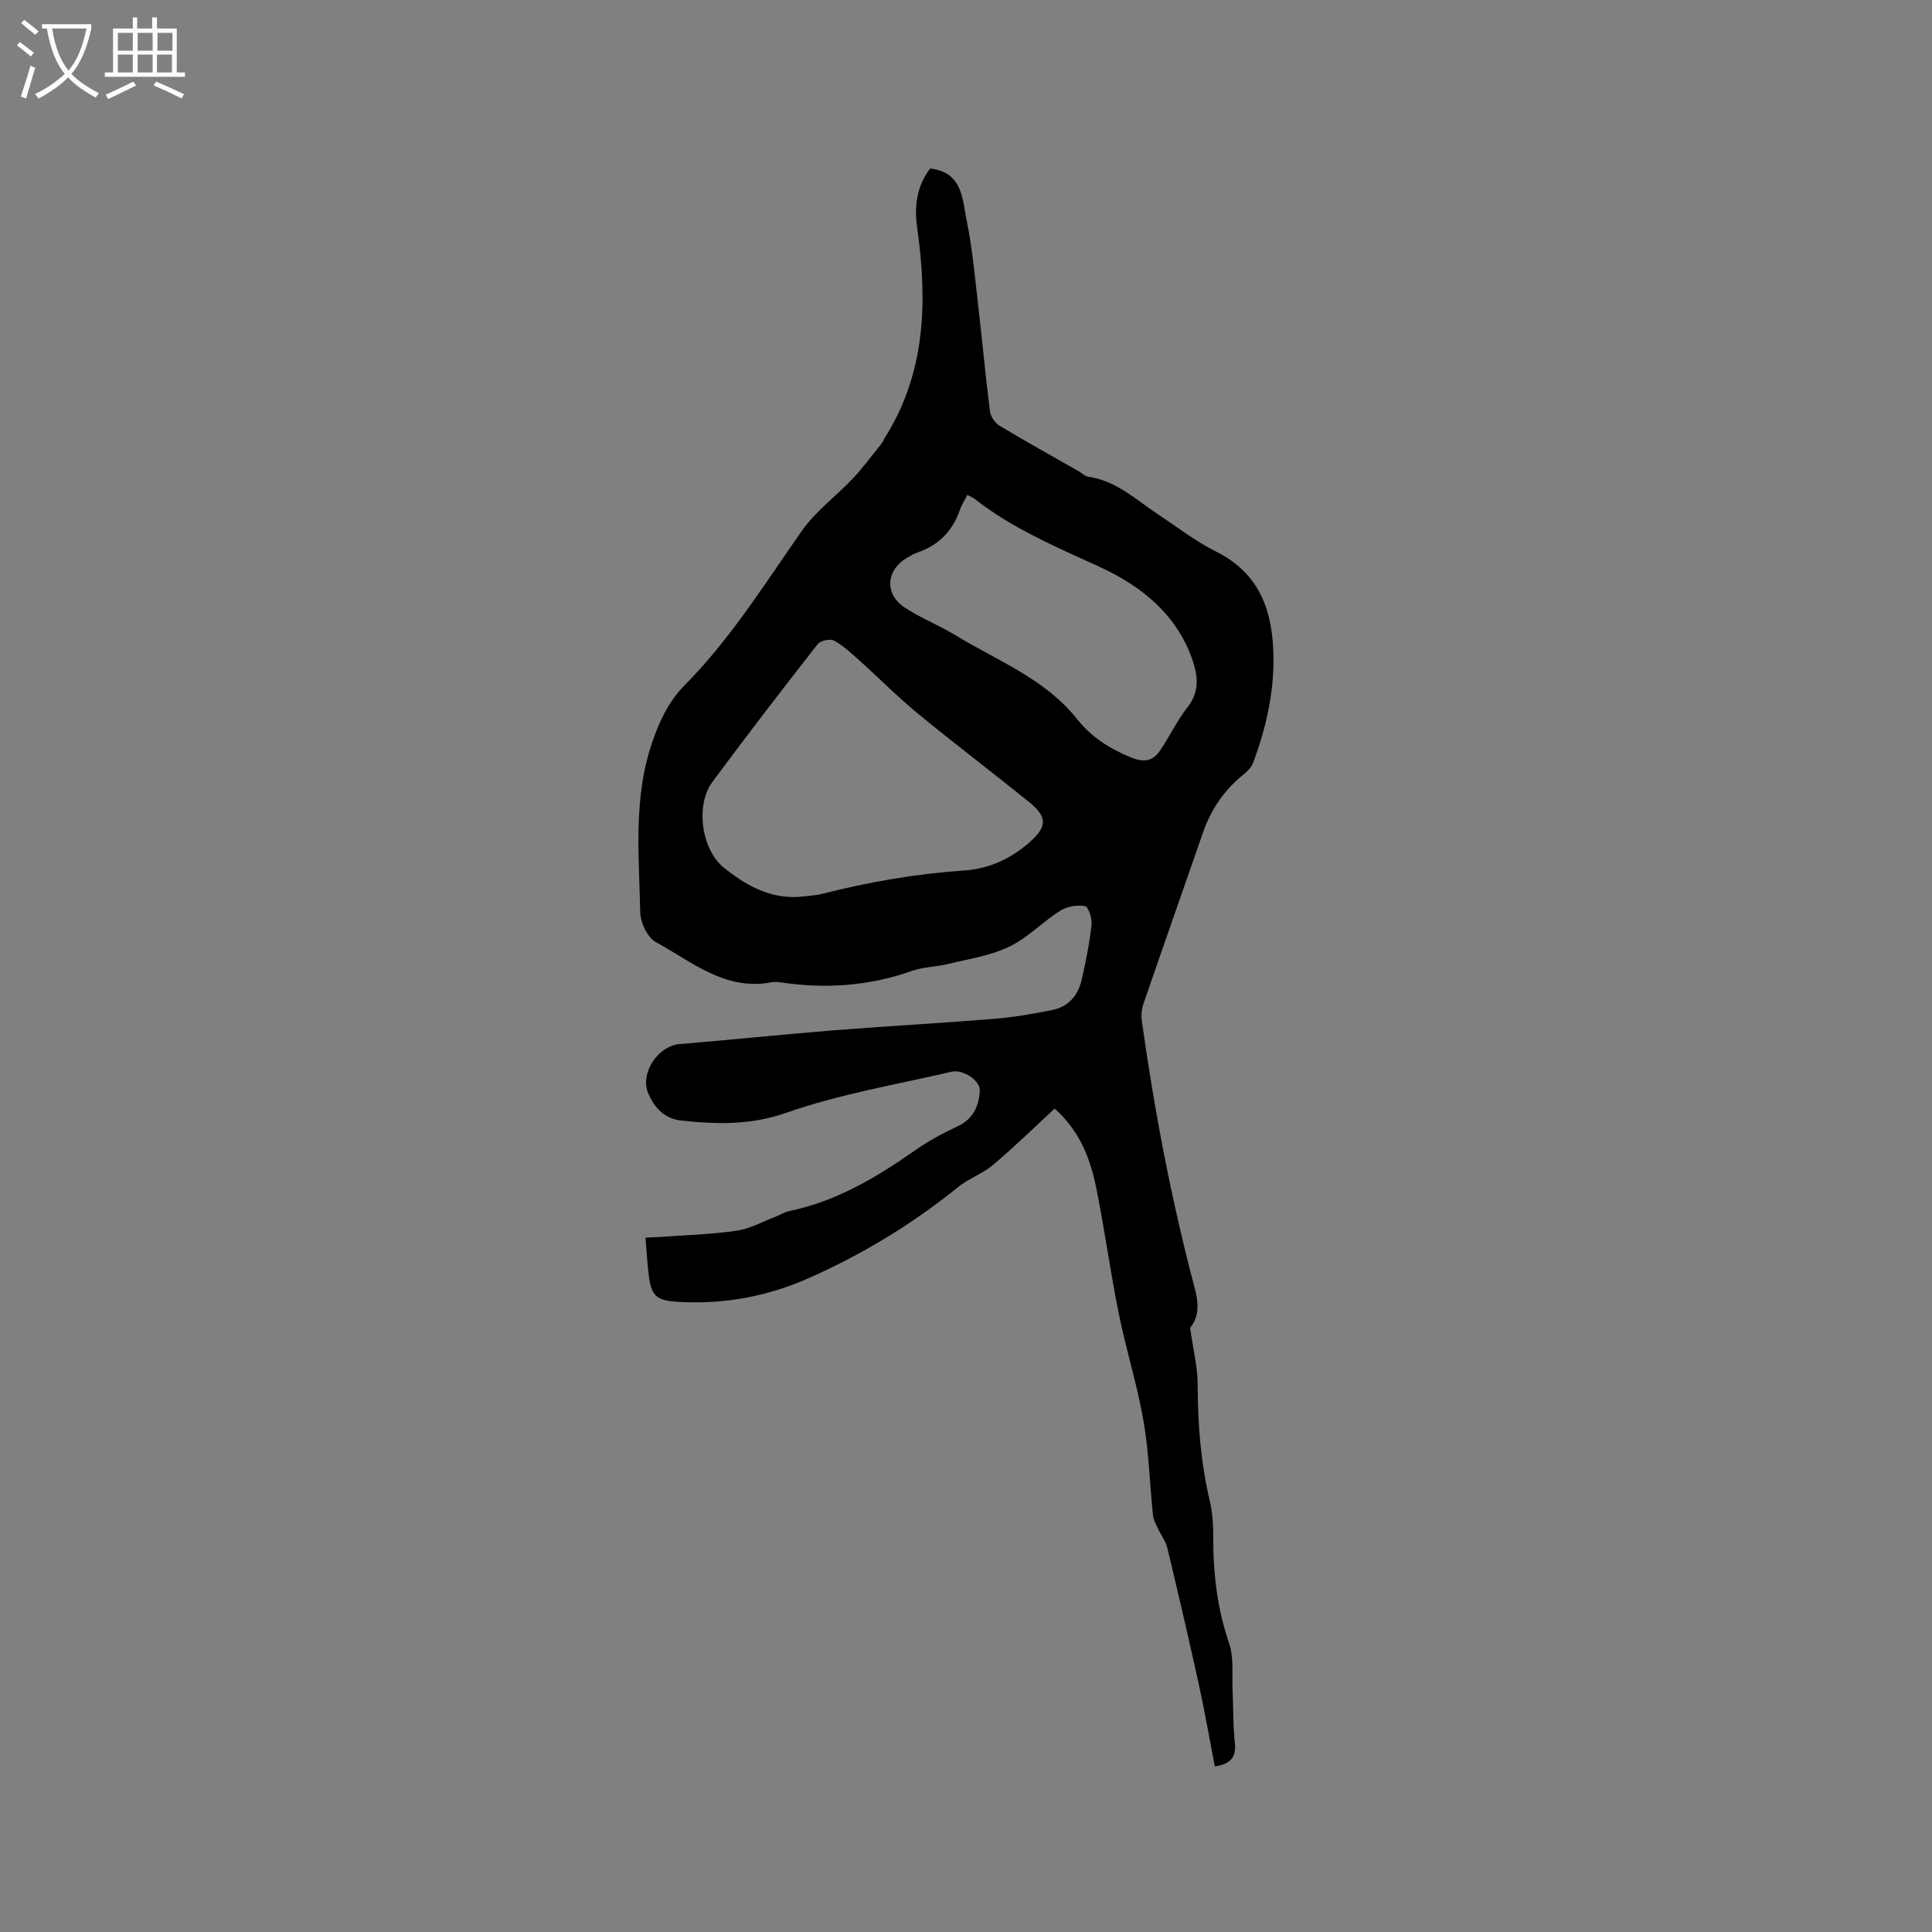 <svg enable-background="new 0 0 400 400" viewBox="0 0 400 400" xmlns="http://www.w3.org/2000/svg"><rect x="0" y="0" width="400" height="400" fill="#808080" stroke="none"/><path d="m6.4 11.7c-1-.8-1.9-1.6-2.9-2.3l.6-.7c.9.7 1.9 1.4 2.9 2.2zm-2.1 8.3c.7-2.1 1.4-4.2 2-6.4.2.1.6.3 1 .4-.7 2.3-1.3 4.4-1.9 6.4zm3-12.8c-1.1-.9-2.1-1.7-2.9-2.4l.6-.7c1 .8 2 1.5 3 2.4zm1.4-1.3v-.9h10.2v.9c-.9 4.2-2.3 7.3-4.1 9.4 1.3 1.4 3.2 2.7 5.7 4-.2.2-.4.5-.7.9-2.5-1.4-4.4-2.7-5.7-4.2-1.4 1.5-3.5 3-6.1 4.4 0 0 0 0-.1-.1-.3-.4-.5-.7-.7-.8 2.7-1.3 4.7-2.8 6.2-4.2-1.8-2.2-3-5.3-3.7-9.4zm9.2 0h-7.1c.6 3.8 1.7 6.7 3.4 8.7 1.7-2 2.9-4.8 3.7-8.7z" fill="#fbfcfa"/><path d="m31.6 3.6h.9v2.3h4.1v9.1h1.7v.9h-16.6v-.9h1.7v-9.1h4.1v-2.3h.9v2.3h3.1v-2.3zm-4 13.3.6.8c-1.9.9-3.8 1.9-5.8 2.8-.2-.3-.3-.6-.5-.9 2-.9 3.9-1.8 5.7-2.7zm-3.2-10.1v3.7h3.1v-3.7zm0 4.5v3.7h3.1v-3.7zm4.1-4.5v3.7h3.1v-3.7zm0 4.5v3.7h3.1v-3.7zm9.1 9.1c-2.1-1.1-4.1-2-5.8-2.7l.5-.8c2.2.9 4.1 1.8 5.8 2.6zm-1.9-13.6h-3.1v3.7h3.1zm-3.2 4.5v3.7h3.1v-3.7z" fill="#fbfcfa"/><path d="m218.36 229.52c-4.4 4.06-8.46 8.04-12.8 11.7-2.14 1.8-4.98 2.76-7.16 4.52-9.53 7.72-19.92 14.01-31.12 18.95-8.58 3.78-17.57 5.41-26.94 4.84-4.45-.27-5.49-1.18-6.03-5.58-.3-2.41-.43-4.85-.67-7.71 1.24-.06 2.35-.09 3.45-.17 5.16-.38 10.36-.52 15.46-1.27 2.72-.4 5.29-1.85 7.91-2.85.98-.37 1.9-.99 2.91-1.2 9.76-2.02 18.07-6.95 26.09-12.59 2.75-1.93 5.77-3.54 8.82-4.98 3.23-1.53 4.38-4.14 4.58-7.39.13-1.99-3.41-4.47-5.85-3.9-11.45 2.67-23.15 4.62-34.19 8.49-7.45 2.61-14.42 2.4-21.77 1.62-3.45-.37-5.47-2.58-6.79-5.52-1.88-4.16 1.9-9.94 6.46-10.32 10.62-.87 21.22-1.99 31.84-2.84 11.08-.88 22.19-1.48 33.28-2.38 3.99-.32 7.96-1.04 11.89-1.79 3.33-.64 5.42-2.93 6.18-6.15.9-3.8 1.64-7.65 2.08-11.53.15-1.29-.66-3.75-1.34-3.87-1.63-.29-3.73.06-5.14.95-3.65 2.31-6.75 5.62-10.58 7.46-3.91 1.87-8.42 2.54-12.71 3.59-2.44.6-5.07.58-7.41 1.41-8.76 3.11-17.69 3.75-26.83 2.43-.73-.11-1.51-.21-2.22-.07-9.57 1.84-16.49-4.23-23.96-8.31-1.74-.95-3.2-4.03-3.25-6.17-.23-11.67-1.46-23.44 2.37-34.87 1.53-4.57 3.43-8.73 6.94-12.27 9.44-9.55 16.51-20.93 24.17-31.87 2.85-4.07 7.09-7.15 10.55-10.82 2.13-2.27 3.98-4.8 5.94-7.23.26-.32.4-.75.62-1.11 8.6-13.56 8.89-28.43 6.74-43.64-.64-4.5-.02-8.59 2.69-12.19 6.76.75 6.65 6.32 7.56 10.72 1.19 5.76 1.7 11.67 2.38 17.53.86 7.34 1.52 14.7 2.45 22.03.14 1.07 1.03 2.4 1.97 2.96 5.42 3.26 10.96 6.33 16.46 9.47.64.37 1.24 1.01 1.91 1.1 5.77.81 9.83 4.72 14.39 7.74 3.98 2.63 7.78 5.61 12.02 7.72 9.31 4.63 11.86 12.61 11.95 22.07.06 7.51-1.6 14.69-4.21 21.67-.34.92-1.14 1.77-1.93 2.4-4.01 3.2-6.77 7.22-8.45 12.06-4.09 11.8-8.25 23.58-12.31 35.4-.39 1.14-.52 2.49-.35 3.68 2.61 18.57 6.1 36.98 10.91 55.12 1.11 4.2.64 6.37-.92 8.36.62 4.45 1.57 8.16 1.57 11.87 0 8.1.65 16.06 2.5 23.96.55 2.35.73 4.84.72 7.26-.04 7.57.79 14.93 3.27 22.18 1.05 3.08.58 6.69.74 10.07.17 3.49.06 7.02.46 10.48.36 3.11-.92 4.48-4.14 4.98-1.12-5.75-2.1-11.45-3.34-17.09-2.07-9.41-4.25-18.79-6.5-28.16-.33-1.38-1.29-2.6-1.9-3.92-.42-.92-.97-1.87-1.07-2.85-.68-6.52-.84-13.12-1.97-19.56-1.3-7.49-3.62-14.8-5.13-22.26-1.7-8.4-2.85-16.91-4.52-25.32-1.2-6.13-3.18-12.04-8.73-17.04zm-53.1-43.82c1.68-.21 3.4-.24 5.02-.65 9.67-2.47 19.44-4.15 29.41-4.83 4.96-.34 9.43-2.34 13.24-5.64 3.95-3.42 4.03-5.4 0-8.64-7.59-6.12-15.37-12.01-22.9-18.21-4.23-3.48-8.09-7.39-12.17-11.05-1.64-1.47-3.3-3.03-5.21-4.06-.79-.43-2.79.02-3.37.75-7.37 9.43-14.68 18.9-21.79 28.53-3.55 4.8-2.28 14.02 2.4 17.76 4.43 3.55 9.31 6.36 15.37 6.04zm35.02-83.23c-.6 1.18-1.19 2.07-1.53 3.05-1.51 4.4-4.39 7.38-8.82 8.87-.69.23-1.33.64-1.98 1-4.49 2.5-4.94 7.55-.66 10.38 3.33 2.2 7.14 3.68 10.56 5.77 8.72 5.3 18.56 9.02 25.16 17.35 2.99 3.77 6.78 6.14 11.2 7.95 2.53 1.03 4.4.77 5.82-1.25 2.06-2.93 3.55-6.27 5.76-9.06 2.43-3.07 2.33-6.13 1.23-9.49-3.18-9.7-10.63-15.66-19.22-19.61-9.06-4.16-18.18-7.99-26.08-14.19-.32-.25-.73-.39-1.44-.77z"/></svg>